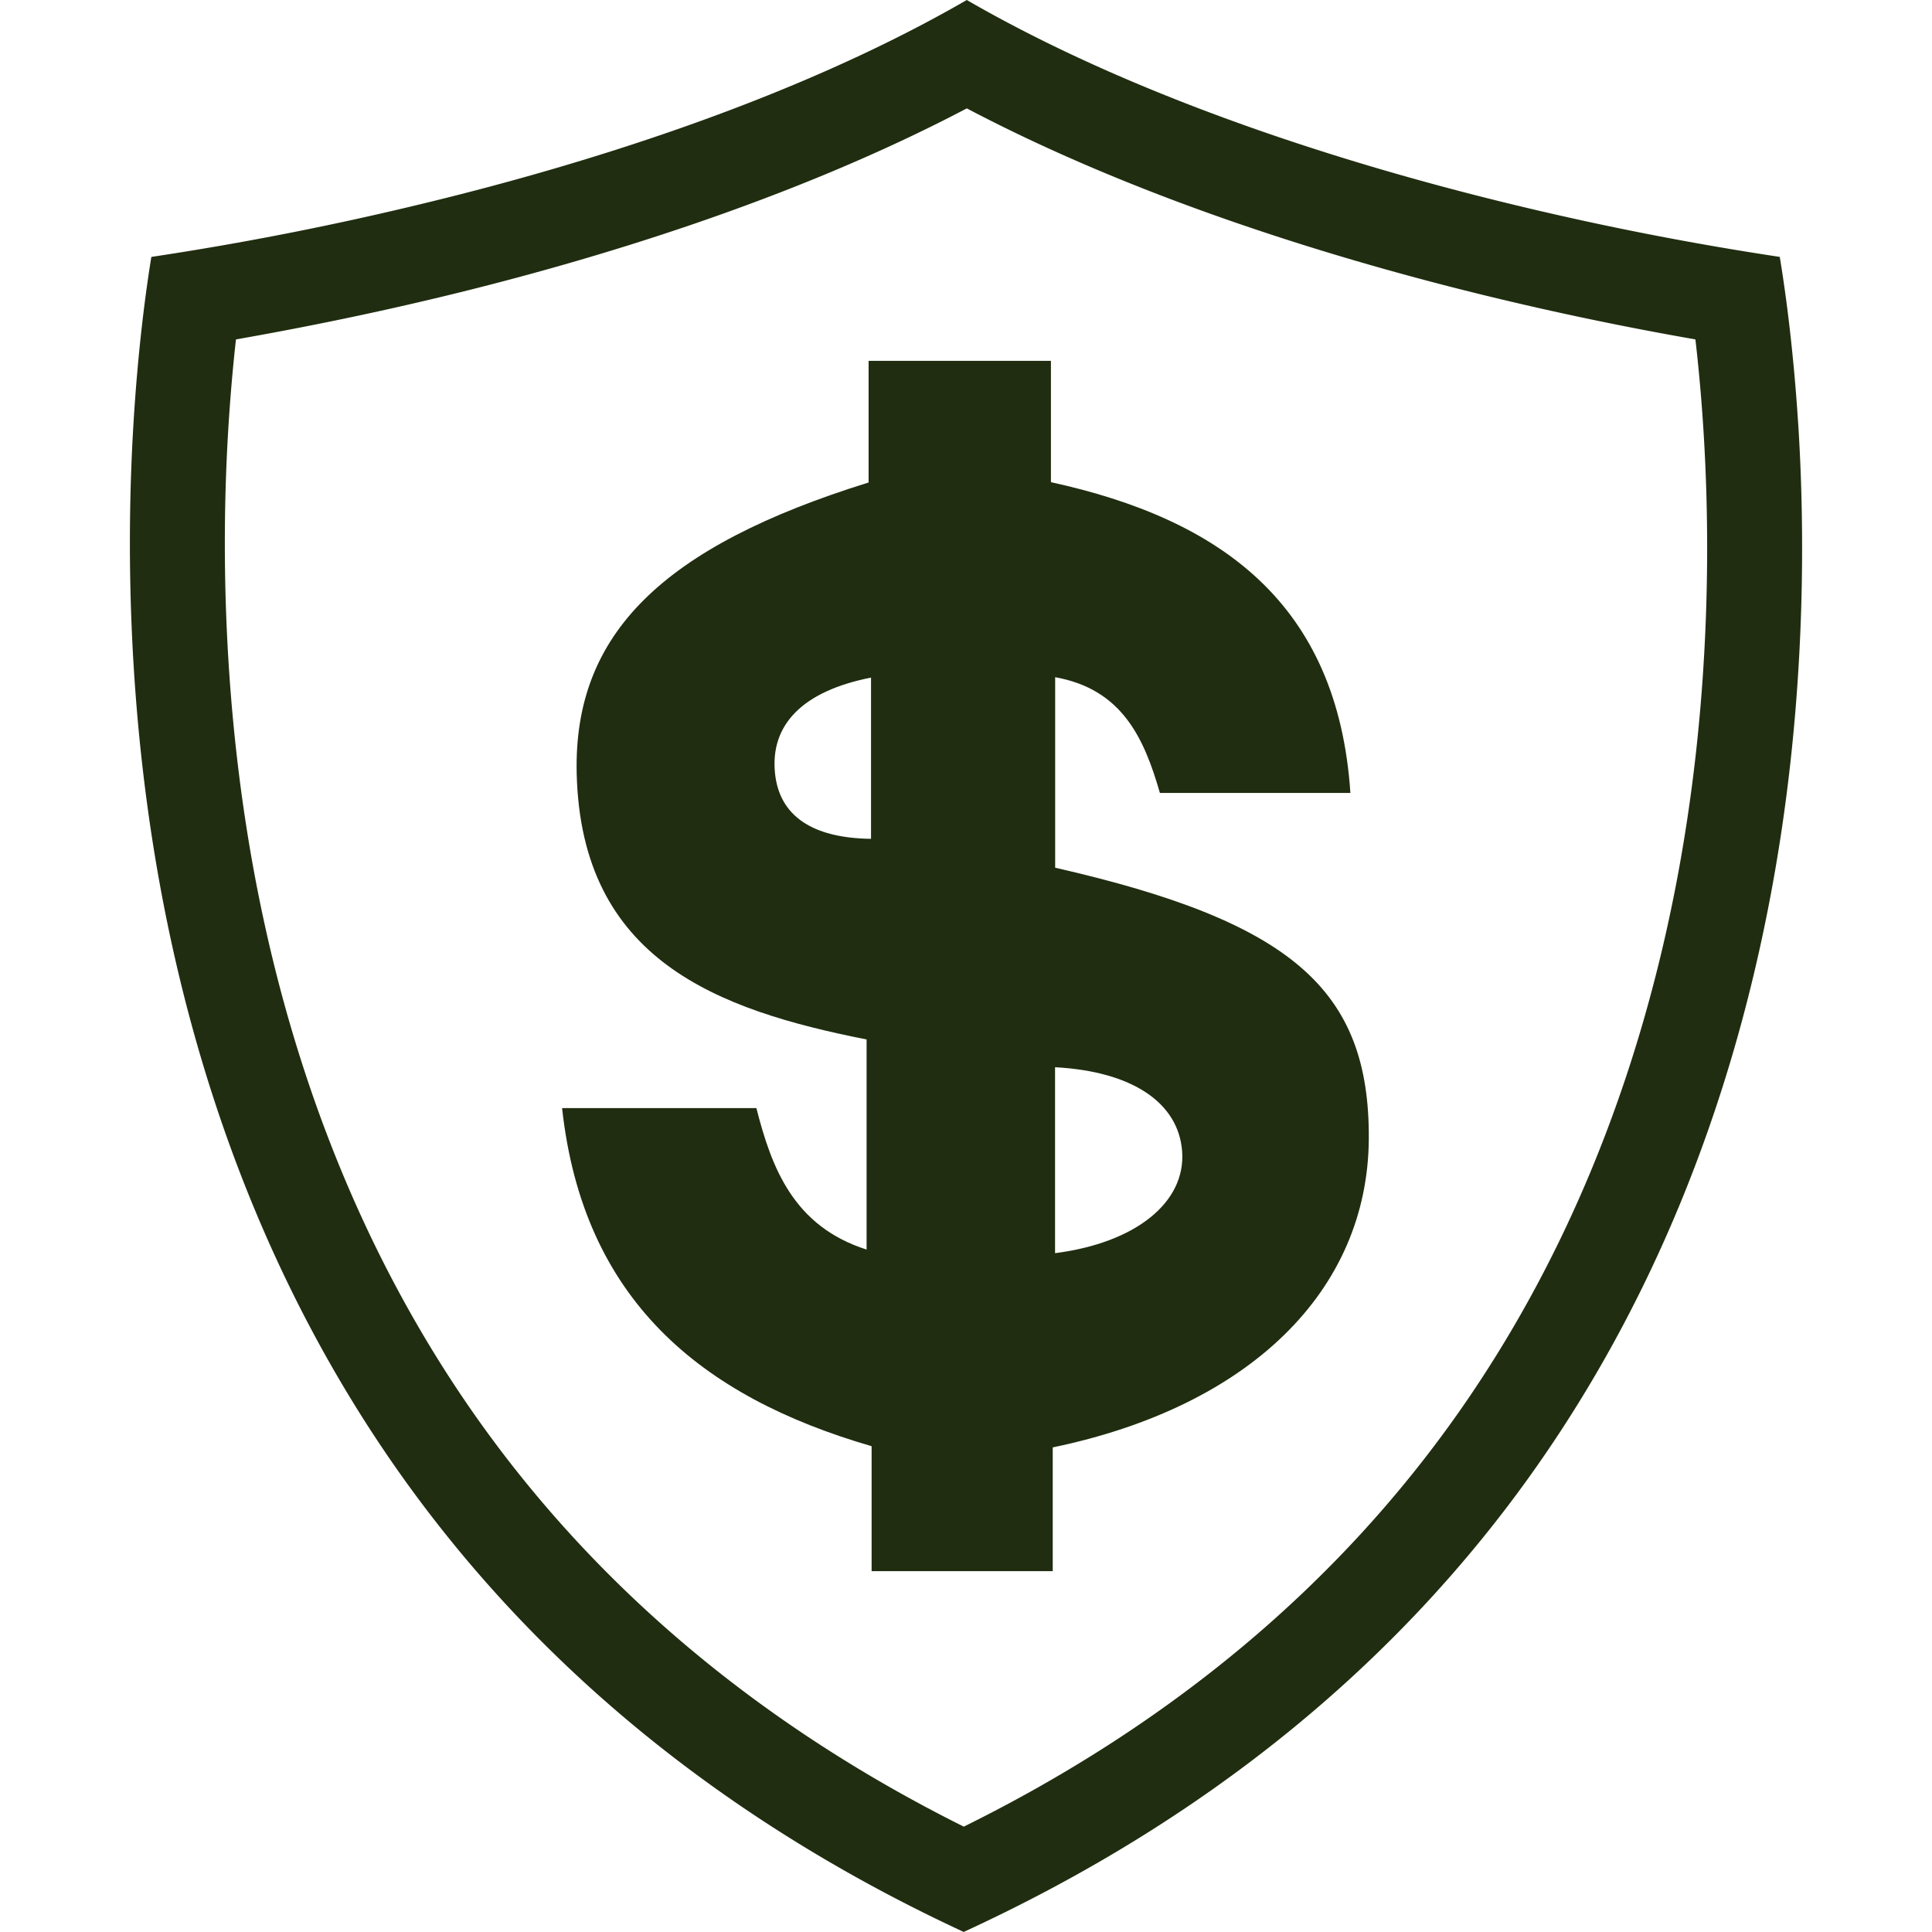 <svg xmlns="http://www.w3.org/2000/svg" version="1.0" viewBox="0 0 75 75"><defs><clipPath id="a"><path d="M5.043 0h64.914v74.996H5.043Zm0 0"/></clipPath><clipPath id="b"><path d="M21.762 14.008h31.5V61h-31.5Zm0 0"/></clipPath></defs><g clip-path="url(#a)"><path fill="#202d10" d="M65.066 34.328c-1.492 7.746-4.328 14.64-8.433 20.488-4.711 6.711-11.172 12.118-19.219 16.094-7.969-3.972-14.371-9.375-19.055-16.082-4.082-5.851-6.91-12.75-8.406-20.5C8.602 27.316 8.61 20.91 8.855 16.77c.082-1.372.192-2.582.305-3.594 2.14-.375 4.996-.93 8.184-1.703 5.613-1.36 13.379-3.684 20.187-7.266 6.809 3.586 14.555 5.906 20.153 7.27a125.75 125.75 0 0 0 8.132 1.699 68.3 68.3 0 0 1 .317 3.605c.258 4.14.281 10.543-1.067 17.547Zm4.746-17.773c-.19-3.024-.511-5.317-.722-6.582a120.157 120.157 0 0 1-10.531-2.075C52.684 6.468 44.367 3.953 37.53 0 30.7 3.95 22.367 6.465 16.477 7.89A120.973 120.973 0 0 1 5.875 9.974c-.203 1.254-.52 3.527-.7 6.578-.257 4.351-.265 11.09 1.16 18.472 1.595 8.262 4.626 15.637 9.005 21.914 5.36 7.676 12.781 13.75 22.07 18.06 9.367-4.31 16.848-10.384 22.238-18.063 4.407-6.278 7.446-13.649 9.036-21.91 1.425-7.383 1.398-14.118 1.129-18.47"/></g><g clip-path="url(#b)"><path fill="#202d10" fill-rule="evenodd" d="M40.867 56.188v4.804h-7.031v-4.851c-6.66-1.934-11.203-5.7-12.016-13.125h7.543c.594 2.336 1.45 4.59 4.278 5.492v-8.156c-5.805-1.149-11.078-3.09-11.254-10.325-.13-5.441 3.36-8.816 11.332-11.297v-4.722h7.078v4.71c6.566 1.434 11.133 4.692 11.625 12.063h-7.395c-.613-2.125-1.465-4.027-4.066-4.492v7.395c9.184 2.097 12.21 4.726 12.176 10.527-.04 5.887-4.598 10.383-12.27 11.977Zm.09-14.758v7.218c3.133-.402 5.074-1.972 4.934-3.945-.137-1.894-1.934-3.113-4.934-3.273Zm-7.145-15.125c-2.664.523-3.921 1.84-3.726 3.715.168 1.632 1.418 2.515 3.727 2.543v-6.258Zm0 0"/></g></svg>